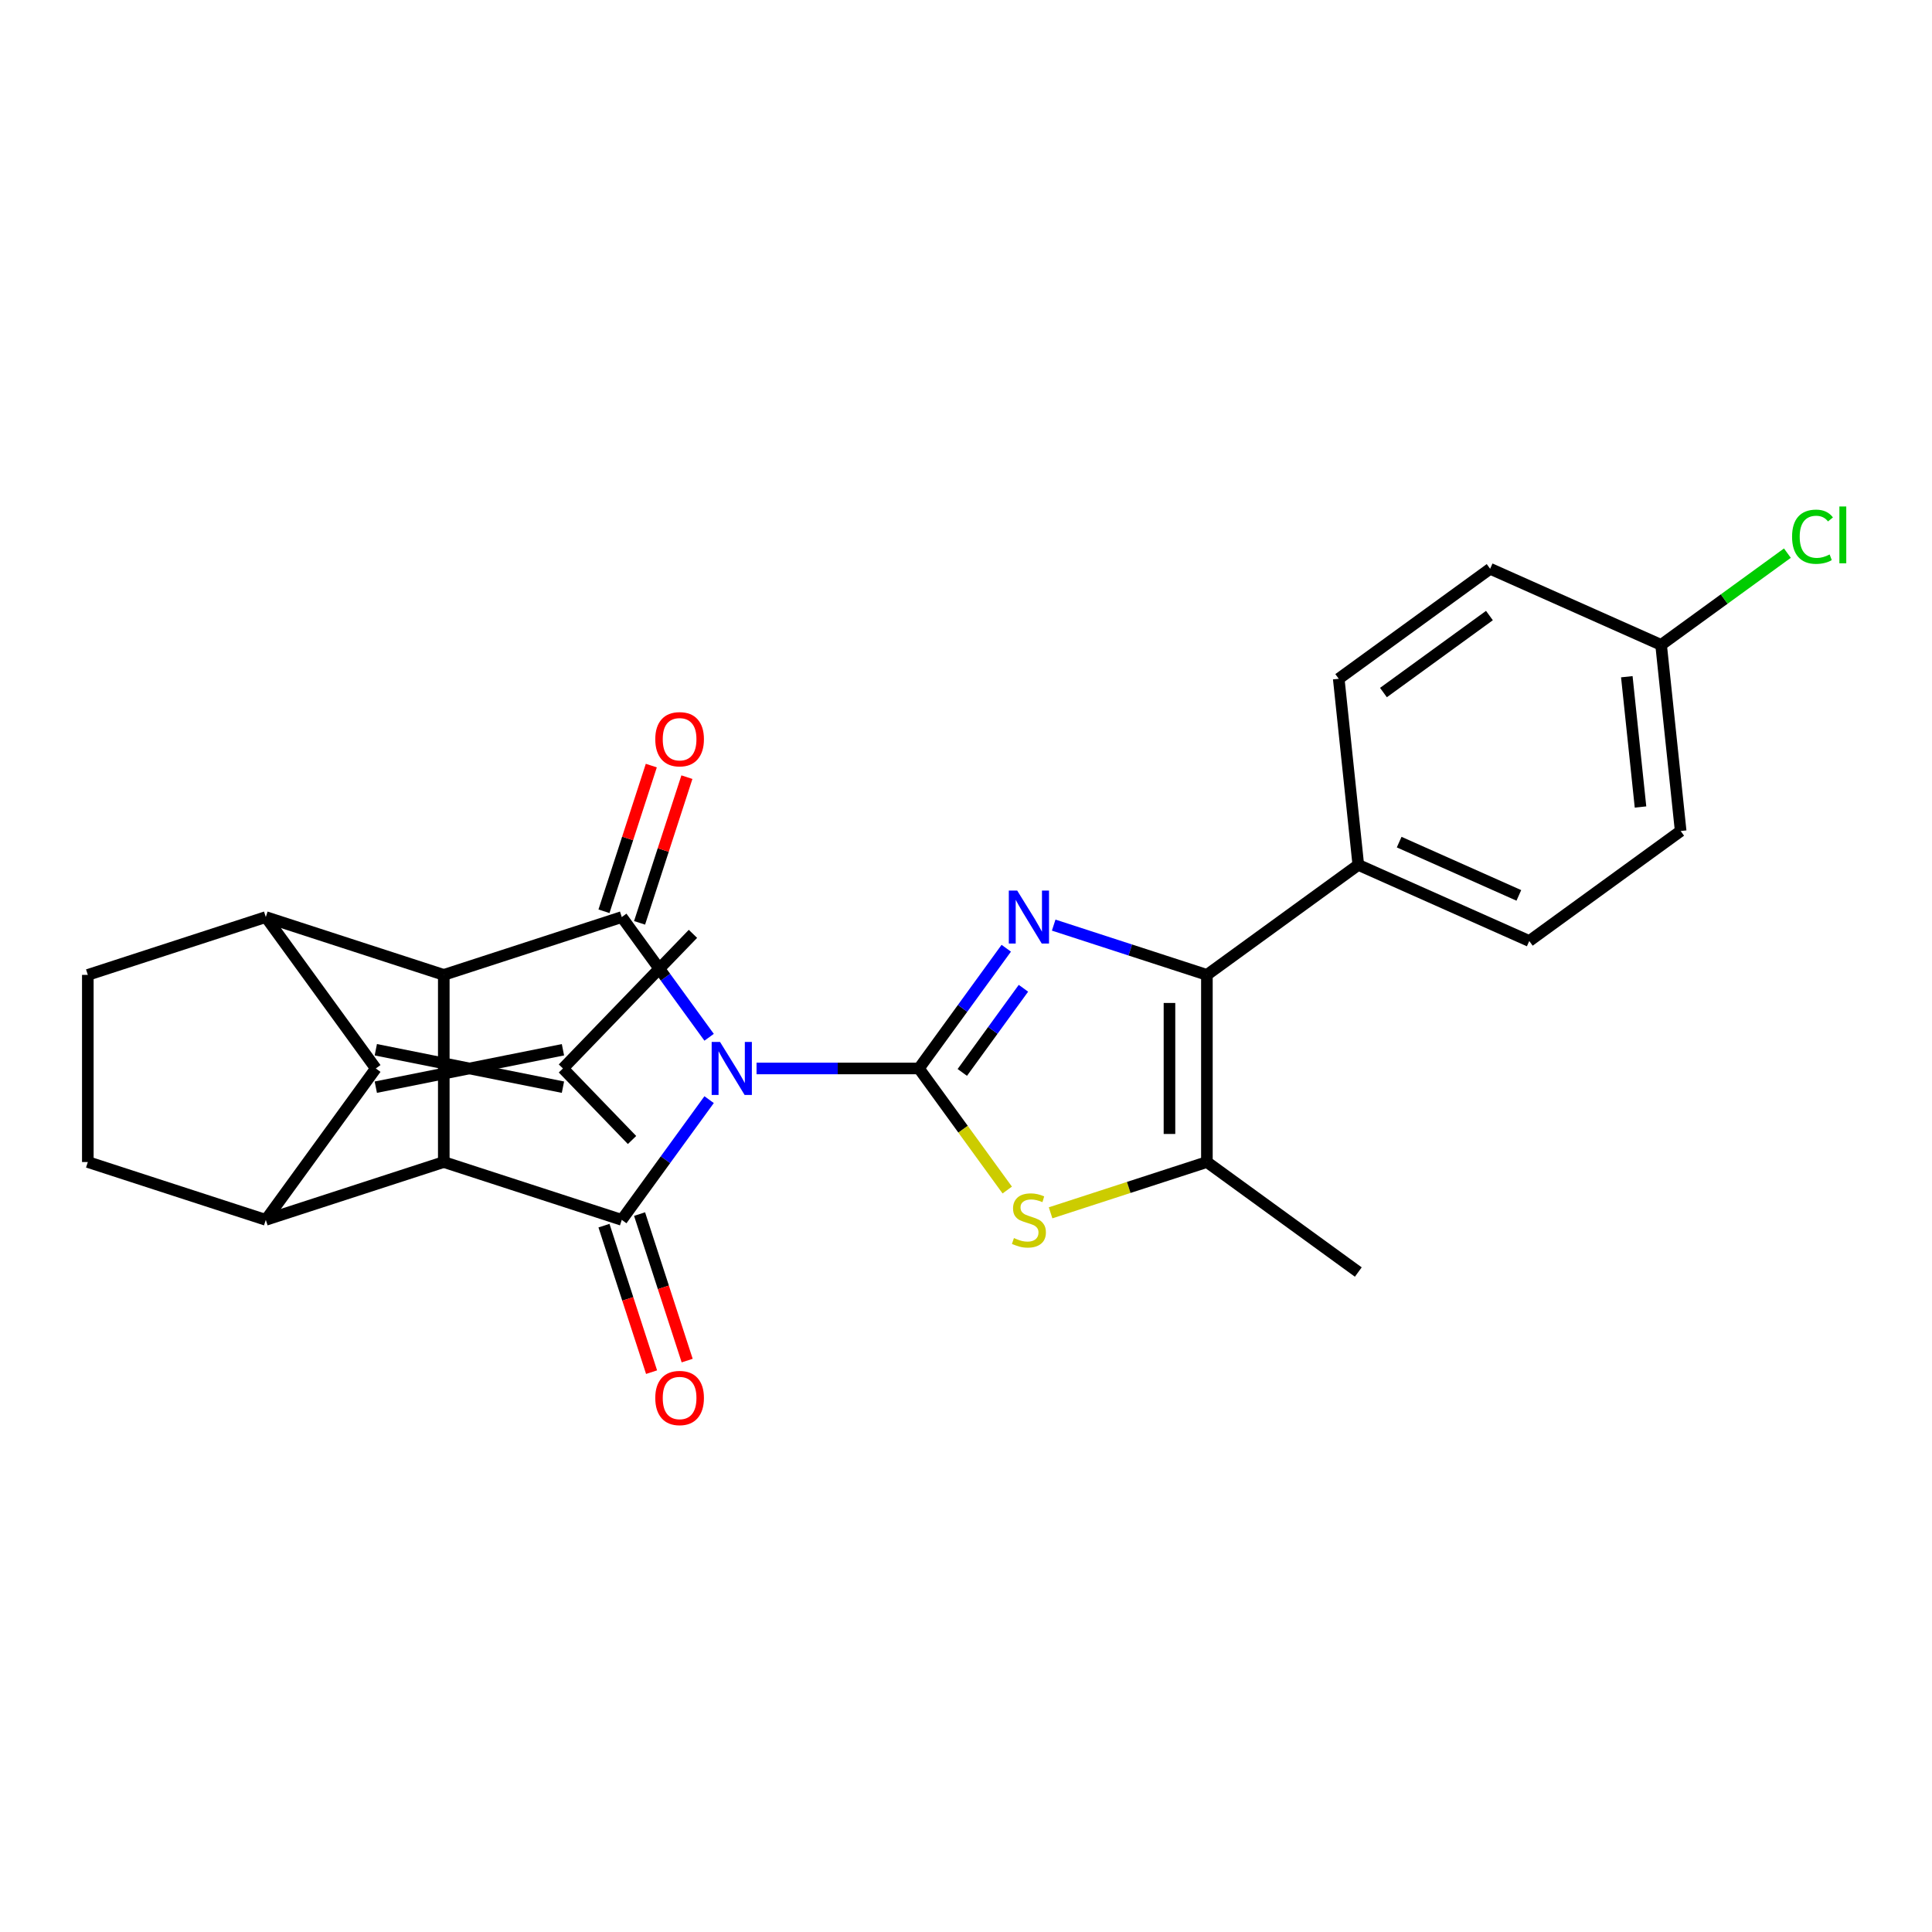 <?xml version='1.0' encoding='iso-8859-1'?>
<svg version='1.1' baseProfile='full'
              xmlns='http://www.w3.org/2000/svg'
                      xmlns:rdkit='http://www.rdkit.org/xml'
                      xmlns:xlink='http://www.w3.org/1999/xlink'
                  xml:space='preserve'
width='1000px' height='1000px' viewBox='0 0 1000 1000'>
<!-- END OF HEADER -->
<rect style='opacity:1.0;fill:#FFFFFF;stroke:none' width='1000' height='1000' x='0' y='0'> </rect>
<path class='bond-0' d='M 391.588,553.034 L 433.608,553.034' style='fill:none;fill-rule:evenodd;stroke:#0000FF;stroke-width:6px;stroke-linecap:butt;stroke-linejoin:miter;stroke-opacity:1' />
<path class='bond-0' d='M 433.608,553.034 L 475.628,553.034' style='fill:none;fill-rule:evenodd;stroke:#000000;stroke-width:6px;stroke-linecap:butt;stroke-linejoin:miter;stroke-opacity:1' />
<path class='bond-1' d='M 367.038,569.172 L 344.433,600.286' style='fill:none;fill-rule:evenodd;stroke:#0000FF;stroke-width:6px;stroke-linecap:butt;stroke-linejoin:miter;stroke-opacity:1' />
<path class='bond-1' d='M 344.433,600.286 L 321.827,631.4' style='fill:none;fill-rule:evenodd;stroke:#000000;stroke-width:6px;stroke-linecap:butt;stroke-linejoin:miter;stroke-opacity:1' />
<path class='bond-2' d='M 367.038,536.896 L 344.433,505.782' style='fill:none;fill-rule:evenodd;stroke:#0000FF;stroke-width:6px;stroke-linecap:butt;stroke-linejoin:miter;stroke-opacity:1' />
<path class='bond-2' d='M 344.433,505.782 L 321.827,474.669' style='fill:none;fill-rule:evenodd;stroke:#000000;stroke-width:6px;stroke-linecap:butt;stroke-linejoin:miter;stroke-opacity:1' />
<path class='bond-3' d='M 475.628,553.034 L 498.234,521.92' style='fill:none;fill-rule:evenodd;stroke:#000000;stroke-width:6px;stroke-linecap:butt;stroke-linejoin:miter;stroke-opacity:1' />
<path class='bond-3' d='M 498.234,521.92 L 520.839,490.806' style='fill:none;fill-rule:evenodd;stroke:#0000FF;stroke-width:6px;stroke-linecap:butt;stroke-linejoin:miter;stroke-opacity:1' />
<path class='bond-3' d='M 498.083,555.087 L 513.907,533.307' style='fill:none;fill-rule:evenodd;stroke:#000000;stroke-width:6px;stroke-linecap:butt;stroke-linejoin:miter;stroke-opacity:1' />
<path class='bond-3' d='M 513.907,533.307 L 529.731,511.528' style='fill:none;fill-rule:evenodd;stroke:#0000FF;stroke-width:6px;stroke-linecap:butt;stroke-linejoin:miter;stroke-opacity:1' />
<path class='bond-10' d='M 475.628,553.034 L 498.488,584.497' style='fill:none;fill-rule:evenodd;stroke:#000000;stroke-width:6px;stroke-linecap:butt;stroke-linejoin:miter;stroke-opacity:1' />
<path class='bond-10' d='M 498.488,584.497 L 521.347,615.961' style='fill:none;fill-rule:evenodd;stroke:#CCCC00;stroke-width:6px;stroke-linecap:butt;stroke-linejoin:miter;stroke-opacity:1' />
<path class='bond-5' d='M 321.827,631.4 L 229.703,601.467' style='fill:none;fill-rule:evenodd;stroke:#000000;stroke-width:6px;stroke-linecap:butt;stroke-linejoin:miter;stroke-opacity:1' />
<path class='bond-17' d='M 312.615,634.393 L 324.934,672.309' style='fill:none;fill-rule:evenodd;stroke:#000000;stroke-width:6px;stroke-linecap:butt;stroke-linejoin:miter;stroke-opacity:1' />
<path class='bond-17' d='M 324.934,672.309 L 337.254,710.224' style='fill:none;fill-rule:evenodd;stroke:#FF0000;stroke-width:6px;stroke-linecap:butt;stroke-linejoin:miter;stroke-opacity:1' />
<path class='bond-17' d='M 331.04,628.406 L 343.359,666.322' style='fill:none;fill-rule:evenodd;stroke:#000000;stroke-width:6px;stroke-linecap:butt;stroke-linejoin:miter;stroke-opacity:1' />
<path class='bond-17' d='M 343.359,666.322 L 355.679,704.238' style='fill:none;fill-rule:evenodd;stroke:#FF0000;stroke-width:6px;stroke-linecap:butt;stroke-linejoin:miter;stroke-opacity:1' />
<path class='bond-4' d='M 321.827,474.669 L 229.703,504.601' style='fill:none;fill-rule:evenodd;stroke:#000000;stroke-width:6px;stroke-linecap:butt;stroke-linejoin:miter;stroke-opacity:1' />
<path class='bond-16' d='M 331.04,477.662 L 343.29,439.959' style='fill:none;fill-rule:evenodd;stroke:#000000;stroke-width:6px;stroke-linecap:butt;stroke-linejoin:miter;stroke-opacity:1' />
<path class='bond-16' d='M 343.29,439.959 L 355.54,402.256' style='fill:none;fill-rule:evenodd;stroke:#FF0000;stroke-width:6px;stroke-linecap:butt;stroke-linejoin:miter;stroke-opacity:1' />
<path class='bond-16' d='M 312.615,471.675 L 324.865,433.973' style='fill:none;fill-rule:evenodd;stroke:#000000;stroke-width:6px;stroke-linecap:butt;stroke-linejoin:miter;stroke-opacity:1' />
<path class='bond-16' d='M 324.865,433.973 L 337.116,396.27' style='fill:none;fill-rule:evenodd;stroke:#FF0000;stroke-width:6px;stroke-linecap:butt;stroke-linejoin:miter;stroke-opacity:1' />
<path class='bond-9' d='M 545.389,478.836 L 585.039,491.719' style='fill:none;fill-rule:evenodd;stroke:#0000FF;stroke-width:6px;stroke-linecap:butt;stroke-linejoin:miter;stroke-opacity:1' />
<path class='bond-9' d='M 585.039,491.719 L 624.688,504.601' style='fill:none;fill-rule:evenodd;stroke:#000000;stroke-width:6px;stroke-linecap:butt;stroke-linejoin:miter;stroke-opacity:1' />
<path class='bond-7' d='M 229.703,504.601 L 137.579,474.669' style='fill:none;fill-rule:evenodd;stroke:#000000;stroke-width:6px;stroke-linecap:butt;stroke-linejoin:miter;stroke-opacity:1' />
<path class='bond-27' d='M 229.703,504.601 L 229.703,601.467' style='fill:none;fill-rule:evenodd;stroke:#000000;stroke-width:6px;stroke-linecap:butt;stroke-linejoin:miter;stroke-opacity:1' />
<path class='bond-8' d='M 229.703,601.467 L 137.579,631.4' style='fill:none;fill-rule:evenodd;stroke:#000000;stroke-width:6px;stroke-linecap:butt;stroke-linejoin:miter;stroke-opacity:1' />
<path class='bond-6' d='M 194.515,553.034 L 137.579,474.669' style='fill:none;fill-rule:evenodd;stroke:#000000;stroke-width:6px;stroke-linecap:butt;stroke-linejoin:miter;stroke-opacity:1' />
<path class='bond-14' d='M 194.515,562.721 L 291.38,543.348' style='fill:none;fill-rule:evenodd;stroke:#000000;stroke-width:6px;stroke-linecap:butt;stroke-linejoin:miter;stroke-opacity:1' />
<path class='bond-14' d='M 194.515,543.348 L 291.38,562.721' style='fill:none;fill-rule:evenodd;stroke:#000000;stroke-width:6px;stroke-linecap:butt;stroke-linejoin:miter;stroke-opacity:1' />
<path class='bond-28' d='M 194.515,553.034 L 137.579,631.4' style='fill:none;fill-rule:evenodd;stroke:#000000;stroke-width:6px;stroke-linecap:butt;stroke-linejoin:miter;stroke-opacity:1' />
<path class='bond-12' d='M 137.579,474.669 L 45.455,504.601' style='fill:none;fill-rule:evenodd;stroke:#000000;stroke-width:6px;stroke-linecap:butt;stroke-linejoin:miter;stroke-opacity:1' />
<path class='bond-13' d='M 137.579,631.4 L 45.455,601.467' style='fill:none;fill-rule:evenodd;stroke:#000000;stroke-width:6px;stroke-linecap:butt;stroke-linejoin:miter;stroke-opacity:1' />
<path class='bond-15' d='M 624.688,504.601 L 703.054,447.666' style='fill:none;fill-rule:evenodd;stroke:#000000;stroke-width:6px;stroke-linecap:butt;stroke-linejoin:miter;stroke-opacity:1' />
<path class='bond-29' d='M 624.688,504.601 L 624.688,601.467' style='fill:none;fill-rule:evenodd;stroke:#000000;stroke-width:6px;stroke-linecap:butt;stroke-linejoin:miter;stroke-opacity:1' />
<path class='bond-29' d='M 605.315,519.131 L 605.315,586.937' style='fill:none;fill-rule:evenodd;stroke:#000000;stroke-width:6px;stroke-linecap:butt;stroke-linejoin:miter;stroke-opacity:1' />
<path class='bond-11' d='M 543.781,627.755 L 584.235,614.611' style='fill:none;fill-rule:evenodd;stroke:#CCCC00;stroke-width:6px;stroke-linecap:butt;stroke-linejoin:miter;stroke-opacity:1' />
<path class='bond-11' d='M 584.235,614.611 L 624.688,601.467' style='fill:none;fill-rule:evenodd;stroke:#000000;stroke-width:6px;stroke-linecap:butt;stroke-linejoin:miter;stroke-opacity:1' />
<path class='bond-24' d='M 624.688,601.467 L 703.054,658.403' style='fill:none;fill-rule:evenodd;stroke:#000000;stroke-width:6px;stroke-linecap:butt;stroke-linejoin:miter;stroke-opacity:1' />
<path class='bond-30' d='M 45.455,504.601 L 45.455,601.467' style='fill:none;fill-rule:evenodd;stroke:#000000;stroke-width:6px;stroke-linecap:butt;stroke-linejoin:miter;stroke-opacity:1' />
<path class='bond-25' d='M 291.38,553.034 L 327.142,590.062' style='fill:none;fill-rule:evenodd;stroke:#000000;stroke-width:6px;stroke-linecap:butt;stroke-linejoin:miter;stroke-opacity:1' />
<path class='bond-26' d='M 291.38,553.034 L 358.672,483.359' style='fill:none;fill-rule:evenodd;stroke:#000000;stroke-width:6px;stroke-linecap:butt;stroke-linejoin:miter;stroke-opacity:1' />
<path class='bond-18' d='M 703.054,447.666 L 791.545,487.064' style='fill:none;fill-rule:evenodd;stroke:#000000;stroke-width:6px;stroke-linecap:butt;stroke-linejoin:miter;stroke-opacity:1' />
<path class='bond-18' d='M 724.207,435.877 L 786.151,463.456' style='fill:none;fill-rule:evenodd;stroke:#000000;stroke-width:6px;stroke-linecap:butt;stroke-linejoin:miter;stroke-opacity:1' />
<path class='bond-19' d='M 703.054,447.666 L 692.929,351.331' style='fill:none;fill-rule:evenodd;stroke:#000000;stroke-width:6px;stroke-linecap:butt;stroke-linejoin:miter;stroke-opacity:1' />
<path class='bond-22' d='M 791.545,487.064 L 869.91,430.128' style='fill:none;fill-rule:evenodd;stroke:#000000;stroke-width:6px;stroke-linecap:butt;stroke-linejoin:miter;stroke-opacity:1' />
<path class='bond-21' d='M 692.929,351.331 L 771.294,294.395' style='fill:none;fill-rule:evenodd;stroke:#000000;stroke-width:6px;stroke-linecap:butt;stroke-linejoin:miter;stroke-opacity:1' />
<path class='bond-21' d='M 716.071,358.464 L 770.927,318.609' style='fill:none;fill-rule:evenodd;stroke:#000000;stroke-width:6px;stroke-linecap:butt;stroke-linejoin:miter;stroke-opacity:1' />
<path class='bond-20' d='M 859.785,333.794 L 771.294,294.395' style='fill:none;fill-rule:evenodd;stroke:#000000;stroke-width:6px;stroke-linecap:butt;stroke-linejoin:miter;stroke-opacity:1' />
<path class='bond-23' d='M 859.785,333.794 L 892.468,310.048' style='fill:none;fill-rule:evenodd;stroke:#000000;stroke-width:6px;stroke-linecap:butt;stroke-linejoin:miter;stroke-opacity:1' />
<path class='bond-23' d='M 892.468,310.048 L 925.151,286.302' style='fill:none;fill-rule:evenodd;stroke:#00CC00;stroke-width:6px;stroke-linecap:butt;stroke-linejoin:miter;stroke-opacity:1' />
<path class='bond-31' d='M 859.785,333.794 L 869.91,430.128' style='fill:none;fill-rule:evenodd;stroke:#000000;stroke-width:6px;stroke-linecap:butt;stroke-linejoin:miter;stroke-opacity:1' />
<path class='bond-31' d='M 842.037,350.269 L 849.125,417.703' style='fill:none;fill-rule:evenodd;stroke:#000000;stroke-width:6px;stroke-linecap:butt;stroke-linejoin:miter;stroke-opacity:1' />
<path  class='atom-0' d='M 372.699 539.318
L 381.688 553.848
Q 382.58 555.281, 384.013 557.877
Q 385.447 560.473, 385.524 560.628
L 385.524 539.318
L 389.166 539.318
L 389.166 566.75
L 385.408 566.75
L 375.76 550.864
Q 374.637 549.004, 373.436 546.873
Q 372.273 544.742, 371.924 544.084
L 371.924 566.75
L 368.36 566.75
L 368.36 539.318
L 372.699 539.318
' fill='#0000FF'/>
<path  class='atom-4' d='M 526.5 460.952
L 535.49 475.482
Q 536.381 476.916, 537.814 479.512
Q 539.248 482.108, 539.325 482.263
L 539.325 460.952
L 542.968 460.952
L 542.968 488.385
L 539.209 488.385
L 529.561 472.499
Q 528.438 470.639, 527.237 468.508
Q 526.074 466.377, 525.726 465.718
L 525.726 488.385
L 522.161 488.385
L 522.161 460.952
L 526.5 460.952
' fill='#0000FF'/>
<path  class='atom-11' d='M 524.815 640.815
Q 525.125 640.931, 526.404 641.474
Q 527.682 642.016, 529.077 642.365
Q 530.511 642.675, 531.906 642.675
Q 534.502 642.675, 536.013 641.435
Q 537.524 640.156, 537.524 637.948
Q 537.524 636.437, 536.749 635.507
Q 536.013 634.577, 534.85 634.073
Q 533.688 633.569, 531.751 632.988
Q 529.31 632.252, 527.837 631.555
Q 526.404 630.857, 525.357 629.385
Q 524.35 627.912, 524.35 625.433
Q 524.35 621.984, 526.675 619.853
Q 529.038 617.722, 533.688 617.722
Q 536.865 617.722, 540.468 619.233
L 539.577 622.217
Q 536.284 620.861, 533.804 620.861
Q 531.131 620.861, 529.658 621.984
Q 528.186 623.069, 528.225 624.968
Q 528.225 626.44, 528.961 627.331
Q 529.736 628.222, 530.821 628.726
Q 531.944 629.23, 533.804 629.811
Q 536.284 630.586, 537.756 631.361
Q 539.229 632.136, 540.275 633.724
Q 541.36 635.274, 541.36 637.948
Q 541.36 641.745, 538.802 643.798
Q 536.284 645.813, 532.061 645.813
Q 529.62 645.813, 527.76 645.271
Q 525.939 644.767, 523.769 643.876
L 524.815 640.815
' fill='#CCCC00'/>
<path  class='atom-17' d='M 339.168 382.622
Q 339.168 376.035, 342.422 372.354
Q 345.677 368.673, 351.76 368.673
Q 357.843 368.673, 361.098 372.354
Q 364.353 376.035, 364.353 382.622
Q 364.353 389.286, 361.059 393.083
Q 357.766 396.842, 351.76 396.842
Q 345.716 396.842, 342.422 393.083
Q 339.168 389.325, 339.168 382.622
M 351.76 393.742
Q 355.945 393.742, 358.192 390.952
Q 360.478 388.124, 360.478 382.622
Q 360.478 377.236, 358.192 374.524
Q 355.945 371.773, 351.76 371.773
Q 347.576 371.773, 345.29 374.485
Q 343.042 377.197, 343.042 382.622
Q 343.042 388.162, 345.29 390.952
Q 347.576 393.742, 351.76 393.742
' fill='#FF0000'/>
<path  class='atom-18' d='M 339.168 723.601
Q 339.168 717.015, 342.422 713.334
Q 345.677 709.653, 351.76 709.653
Q 357.843 709.653, 361.098 713.334
Q 364.353 717.015, 364.353 723.601
Q 364.353 730.266, 361.059 734.063
Q 357.766 737.821, 351.76 737.821
Q 345.716 737.821, 342.422 734.063
Q 339.168 730.304, 339.168 723.601
M 351.76 734.721
Q 355.945 734.721, 358.192 731.932
Q 360.478 729.103, 360.478 723.601
Q 360.478 718.216, 358.192 715.503
Q 355.945 712.752, 351.76 712.752
Q 347.576 712.752, 345.29 715.465
Q 343.042 718.177, 343.042 723.601
Q 343.042 729.142, 345.29 731.932
Q 347.576 734.721, 351.76 734.721
' fill='#FF0000'/>
<path  class='atom-24' d='M 927.573 277.807
Q 927.573 270.988, 930.75 267.423
Q 933.966 263.82, 940.049 263.82
Q 945.706 263.82, 948.728 267.811
L 946.171 269.903
Q 943.963 266.997, 940.049 266.997
Q 935.903 266.997, 933.695 269.787
Q 931.525 272.538, 931.525 277.807
Q 931.525 283.232, 933.772 286.021
Q 936.058 288.811, 940.475 288.811
Q 943.498 288.811, 947.024 286.99
L 948.108 289.896
Q 946.675 290.826, 944.505 291.368
Q 942.335 291.911, 939.933 291.911
Q 933.966 291.911, 930.75 288.269
Q 927.573 284.626, 927.573 277.807
' fill='#00CC00'/>
<path  class='atom-24' d='M 952.061 262.154
L 955.625 262.154
L 955.625 291.562
L 952.061 291.562
L 952.061 262.154
' fill='#00CC00'/>
</svg>
